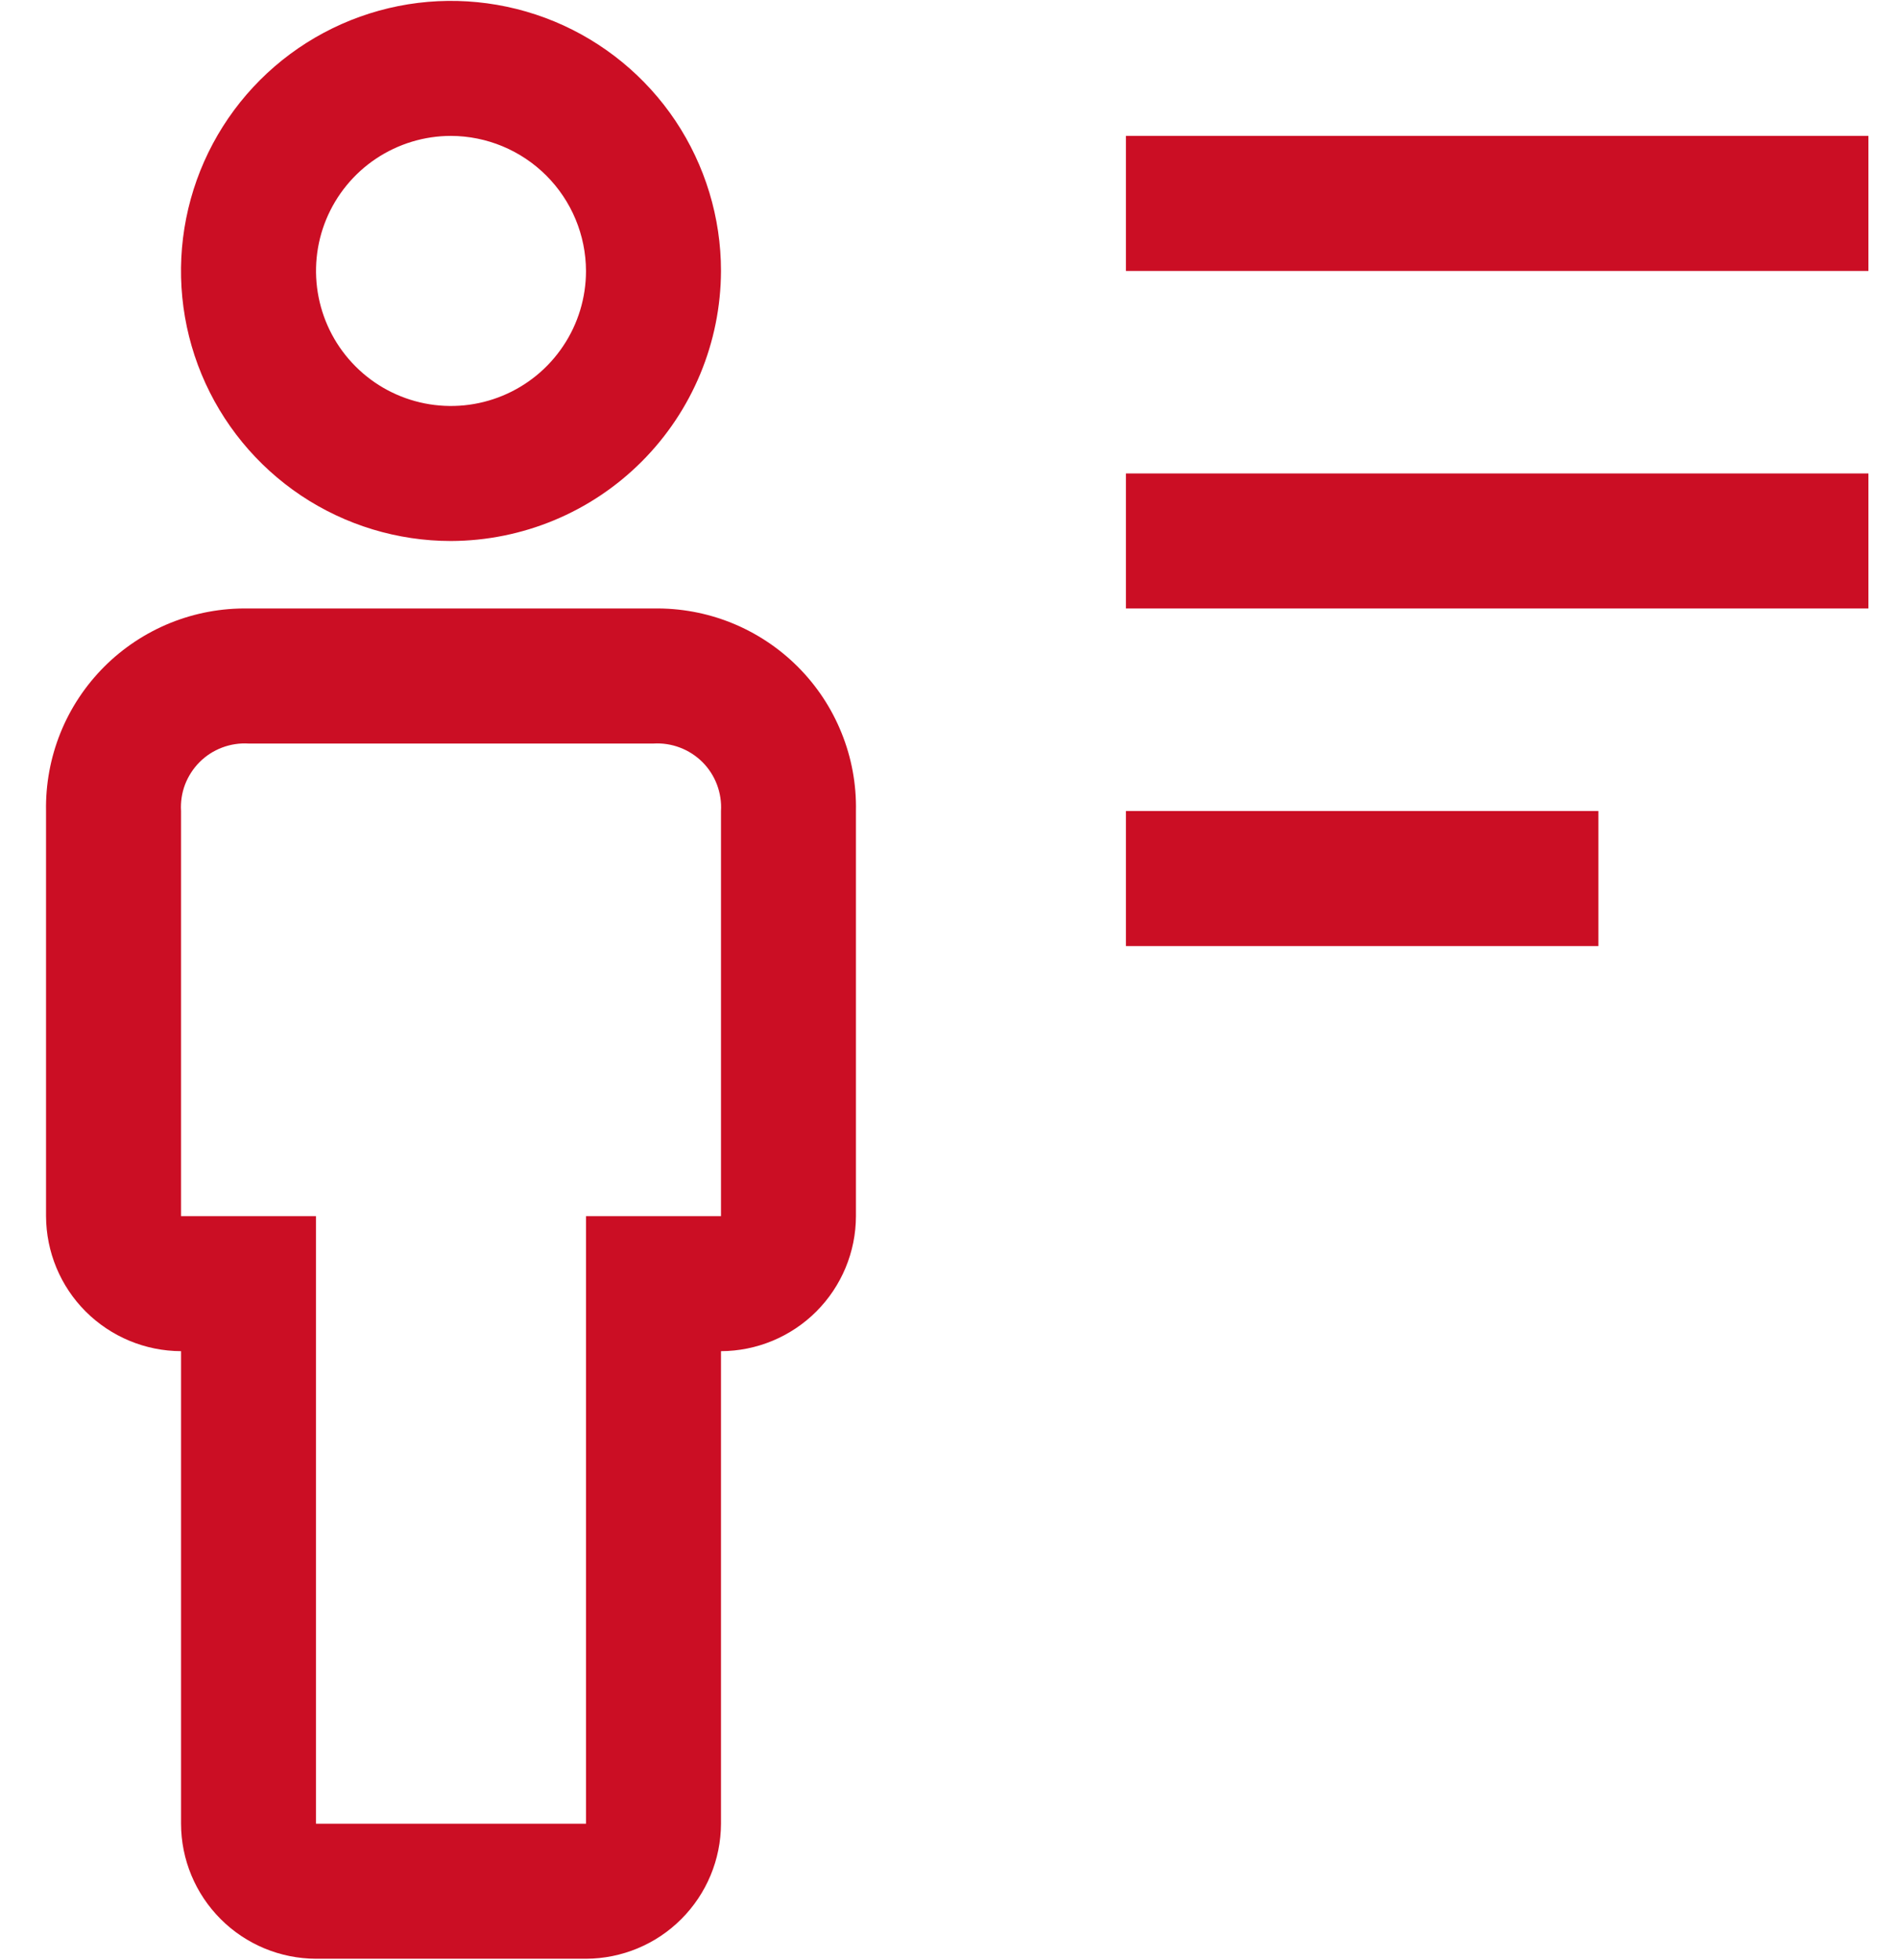 <svg width="31" height="32" viewBox="0 0 31 32" fill="none" xmlns="http://www.w3.org/2000/svg">
<path d="M18.39 13.243H26.107V15.448H18.39V13.243ZM18.39 7.731H30.517V9.936H18.39V7.731ZM18.39 2.219H30.517V4.424H18.39V2.219ZM9.571 31.984H5.161C4.577 31.982 4.017 31.75 3.604 31.336C3.191 30.923 2.958 30.364 2.957 29.779V22.063C2.372 22.061 1.813 21.828 1.399 21.415C0.986 21.002 0.754 20.442 0.752 19.858V13.243C0.744 12.807 0.824 12.373 0.987 11.968C1.15 11.563 1.394 11.196 1.702 10.887C2.011 10.578 2.379 10.335 2.784 10.171C3.189 10.008 3.622 9.928 4.059 9.936H10.673C11.11 9.928 11.543 10.008 11.948 10.171C12.353 10.335 12.721 10.578 13.03 10.887C13.339 11.196 13.582 11.563 13.745 11.968C13.909 12.373 13.989 12.807 13.98 13.243V19.858C13.979 20.442 13.746 21.002 13.333 21.415C12.92 21.828 12.36 22.061 11.776 22.063V29.779C11.774 30.364 11.541 30.923 11.128 31.336C10.715 31.75 10.155 31.982 9.571 31.984ZM4.059 12.141C3.912 12.132 3.765 12.155 3.627 12.207C3.489 12.259 3.364 12.34 3.26 12.444C3.156 12.548 3.075 12.674 3.022 12.811C2.97 12.949 2.948 13.096 2.957 13.243V19.858H5.161V29.779H9.571V19.858H11.776V13.243C11.785 13.096 11.762 12.949 11.71 12.811C11.658 12.674 11.577 12.548 11.473 12.444C11.368 12.34 11.243 12.259 11.105 12.207C10.968 12.155 10.82 12.132 10.673 12.141H4.059ZM7.366 8.834C6.494 8.834 5.641 8.575 4.916 8.091C4.191 7.606 3.626 6.917 3.292 6.112C2.958 5.306 2.871 4.419 3.041 3.564C3.211 2.709 3.631 1.923 4.248 1.306C4.865 0.689 5.651 0.27 6.506 0.099C7.361 -0.071 8.248 0.017 9.054 0.35C9.859 0.684 10.548 1.249 11.033 1.974C11.517 2.7 11.776 3.552 11.776 4.424C11.772 5.593 11.306 6.712 10.48 7.538C9.654 8.365 8.535 8.83 7.366 8.834ZM7.366 2.219C6.93 2.219 6.504 2.349 6.141 2.591C5.779 2.833 5.496 3.178 5.329 3.58C5.162 3.983 5.119 4.427 5.204 4.854C5.289 5.282 5.499 5.675 5.807 5.983C6.115 6.292 6.508 6.502 6.936 6.587C7.364 6.672 7.807 6.628 8.21 6.461C8.613 6.294 8.957 6.012 9.199 5.649C9.442 5.287 9.571 4.86 9.571 4.424C9.569 3.84 9.336 3.28 8.923 2.867C8.51 2.454 7.95 2.221 7.366 2.219Z" fill="#CB0E24"/>
</svg>

